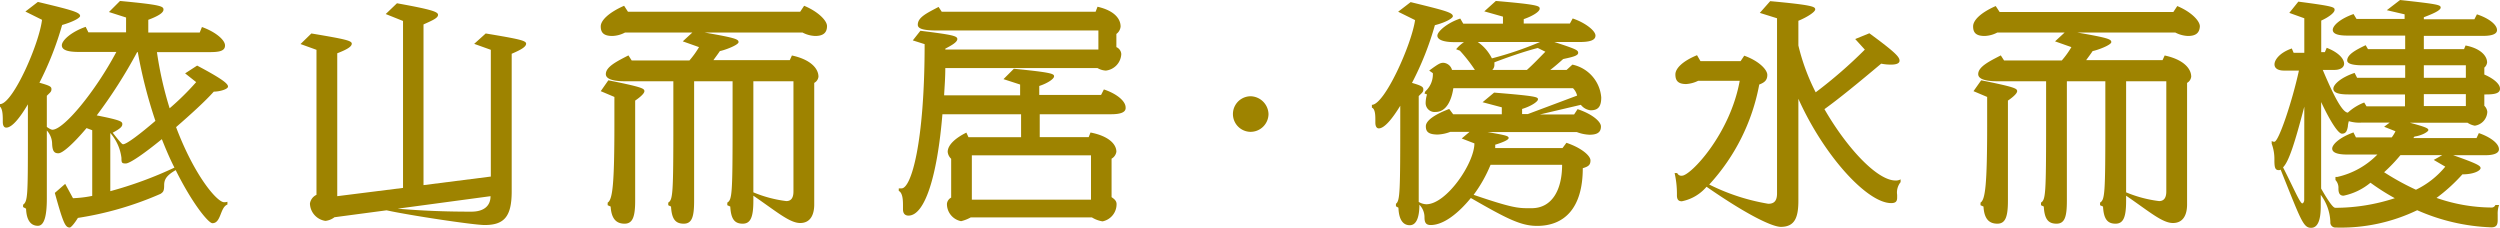 <svg xmlns="http://www.w3.org/2000/svg" viewBox="0 0 259.97 23.67"><defs><style>.cls-1{fill:#9e8300;}</style></defs><g id="圖層_2" data-name="圖層 2"><g id="G"><path class="cls-1" d="M22.23,9.53c-.89,1-2.38,2.35-3.92,3.69,1.88,5,4.25,7.81,5,7.81a1.07,1.07,0,0,0,.34-.05v.29c-.77.28-.65,1.94-1.56,1.94-.41,0-2.07-2-3.82-5.52-1,.58-1.2,1-1.2,1.58s-.09.7-.38.89a34.36,34.36,0,0,1-8.59,2.5c-.29.48-.7,1-.85,1-.47,0-.69-.51-1.55-3.6l1.08-.94.81,1.49a11.94,11.94,0,0,0,2-.24V13.54L9,13.32C7.58,15,6.5,15.94,6.07,15.94s-.62-.22-.65-1a2.08,2.08,0,0,0-.55-1.37v7.08c0,1.78-.26,2.83-.93,2.83S2.76,23,2.71,21.7l-.31-.17v-.24c.48-.36.5-.91.5-6.94v-3.5c-.84,1.42-1.65,2.42-2.25,2.42-.22,0-.36-.19-.36-.6v-.14c0-.41,0-1.2-.29-1.44v-.27H.07c1.35-.21,4-6.26,4.3-8.76L2.64,1.2l1.3-1c3.52.84,4.39,1.08,4.39,1.46,0,.2-.7.6-1.87.94a32.73,32.73,0,0,1-2.36,6c1.08.31,1.25.4,1.25.67s-.12.33-.48.69v3.24c.41.29.55.29.58.29,1.17,0,4.44-3.93,6.65-8.09H8.19c-1.18,0-1.76-.21-1.76-.69s.91-1.37,2.48-1.92l.28.57h3.92V1.82l-1.78-.57L12.48.1C16.75.5,17,.65,17,1s-.62.7-1.58,1.06V3.38h5.35L21,2.81c1.36.48,2.4,1.32,2.4,1.92s-.65.69-1.66.69H16.32a37.59,37.59,0,0,0,1.32,5.84A27.75,27.75,0,0,0,20.4,8.54l-1.15-.91,1.25-.81C23.16,8.23,23.71,8.71,23.71,9S22.8,9.53,22.23,9.53Zm-7.9-4.11h-.07A51.14,51.14,0,0,1,10.06,12c2.52.5,2.66.64,2.66.91s-.24.48-1,.89c.91,1.17,1,1.2,1.08,1.2.38,0,1.82-1.11,3.36-2.43A49.7,49.7,0,0,1,14.33,5.42Zm2.5,9.05C15.07,15.91,13.51,17,13.08,17s-.45-.09-.45-.58a4.82,4.82,0,0,0-1.16-2.59h0v6.05a40.71,40.71,0,0,0,6.67-2.45C17.69,16.56,17.26,15.55,16.83,14.47Z"/><path class="cls-1" d="M53.21,5.59V19.9c0,2.61-.77,3.5-2.81,3.5-1.15,0-7.8-1-10.2-1.53l-5.42.72a1.87,1.87,0,0,1-.94.38,1.88,1.88,0,0,1-1.61-1.8,1.2,1.2,0,0,1,.68-.91V5.18l-1.66-.6,1.13-1.1c3.45.58,4.2.74,4.2,1.06s-.53.62-1.51,1V20.4l6.84-.86V2.18l-1.8-.72L41.28.34c3.55.64,4.27.88,4.27,1.2s-.5.55-1.51,1V19.25l7-.89V5.18l-1.73-.62,1.2-1.08c3.48.58,4.2.74,4.2,1.06S54.22,5.16,53.21,5.59ZM41.35,21.7c2.48.21,4.85.31,7.66.31,1.37,0,2-.65,2-1.61Z"/><path class="cls-1" d="M66.05,10.46V20.88c0,1.66-.26,2.38-1.1,2.38s-1.37-.48-1.45-1.78l-.31-.14v-.27c.51-.31.7-1.89.7-8.13V10.08l-1.42-.6.79-1.13c3.46.7,3.75.84,3.75,1.13S66.36,10.25,66.05,10.46ZM84.77,3.74a3,3,0,0,1-1.32-.36H73.25c3.24.56,3.55.7,3.55,1s-1.44.84-1.94.93c-.24.36-.48.67-.67.94h7.94l.22-.48c1.92.41,2.76,1.34,2.76,2.21a.84.84,0,0,1-.44.64V21.27c0,1-.36,1.92-1.46,1.92s-2.47-1.2-4.87-2.84v.53c0,1.66-.27,2.38-1.11,2.38s-1.22-.48-1.29-1.78l-.31-.14v-.27c.5-.31.55-.86.55-8.28V8.45h-4V20.88c0,1.66-.22,2.38-1.08,2.38s-1.25-.48-1.32-1.78l-.29-.14v-.27c.48-.31.53-.86.53-8.28V8.45H65c-1.63,0-2-.39-2-.74,0-.77,1.15-1.33,2.35-1.95l.34.53h6a9.18,9.18,0,0,0,1-1.39L71,4.3l1-.92h-7a3,3,0,0,1-1.32.36c-.94,0-1.21-.38-1.21-1S63.31,1.3,64.9.6l.4.62H83.21L83.62.6C85.11,1.22,86,2.16,86,2.71,86,3.48,85.51,3.74,84.77,3.74ZM82.51,8.45H78.34V20a12.91,12.91,0,0,0,3.43.91c.48,0,.74-.31.74-1Z"/><path class="cls-1" d="M115.54,11.88h-7.42v2.38h5.09l.19-.48c1.87.36,2.69,1.2,2.69,2a1,1,0,0,1-.5.72v4c.24.17.52.36.52.72a1.82,1.82,0,0,1-1.46,1.8,3,3,0,0,1-1.1-.41H100.94a4,4,0,0,1-1,.39,1.82,1.82,0,0,1-1.47-1.8.82.82,0,0,1,.44-.65V16.51a1.11,1.11,0,0,1-.36-.72c0-.72.81-1.44,1.94-2l.22.48h5.47V11.88H98c-.53,6.41-1.82,10.54-3.53,10.54-.36,0-.57-.22-.57-.65v-.34c0-.5,0-1.36-.44-1.58v-.26l.29,0c1,0,2.4-4.7,2.4-15L94.92,4.2l.79-1c3.29.41,3.84.53,3.84.86s-.62.67-1.25,1v.09h15.92V3.17H97.44c-1.61,0-2-.24-2-.6,0-.77.93-1.2,2.16-1.85l.33.5h16l.2-.52c1.87.43,2.4,1.34,2.4,2.06a1.07,1.07,0,0,1-.44.77V4.9a.84.84,0,0,1,.51.72A1.81,1.81,0,0,1,115,7.34a1.91,1.91,0,0,1-.87-.26H98.3c0,1-.07,1.87-.12,2.74l0,.09h7.9V8.79l-1.73-.56,1.08-1.08c4,.39,4.18.53,4.18.79s-.67.72-1.54,1v.93h6.43l.29-.57c1.35.45,2.26,1.22,2.26,1.87C117.1,11.67,116.55,11.88,115.54,11.88Zm-2.09,4.27H101.06v4.61h12.39Z"/><path class="cls-1" d="M130.06,13.71a1.85,1.85,0,1,1,0-3.7,1.91,1.91,0,0,1,1.85,1.85A1.87,1.87,0,0,1,130.06,13.71Z"/><path class="cls-1" d="M165.39,11.47a1.5,1.5,0,0,1-1-.57l-4.25,1h3.55l.36-.55c1.59.53,2.43,1.32,2.43,1.8,0,.65-.44.86-1.2.86a4.12,4.12,0,0,1-1.32-.28h-9.29c1.89.33,2.21.4,2.21.62s-.75.5-1.4.7a2.09,2.09,0,0,1,0,.35h7l.41-.55c1.58.53,2.5,1.35,2.5,1.83s-.22.64-.8.81c0,4.16-1.92,6-4.75,6-1.68,0-3.14-.74-6.89-2.9-1.29,1.58-2.83,2.81-4.17,2.81-.53,0-.65-.29-.65-.82a1.85,1.85,0,0,0-.53-1.29c0,1.41-.36,2.13-1,2.13s-1.13-.48-1.18-1.82l-.26-.15v-.26c.43-.31.45-1.27.45-8.83V11c-.84,1.37-1.65,2.35-2.23,2.35-.22,0-.36-.21-.36-.6v-.26c0-.43,0-1.16-.36-1.3V10.9h0c1.32,0,4.13-6.27,4.49-8.81l-1.76-.87,1.3-1c3.55.87,4.39,1.08,4.39,1.47,0,.19-.67.62-1.87.93a31.2,31.2,0,0,1-2.38,6c1,.29,1.18.41,1.18.68s-.12.33-.48.69V21a1.65,1.65,0,0,0,.79.24c2.09,0,5-4.27,5-6.33L152,14.4l.82-.69h-2a4.17,4.17,0,0,1-1.3.28c-1,0-1.25-.31-1.25-.86s.8-1.18,2.43-1.8l.41.55h5.06v-.72l-2-.53,1.2-1c4.44.36,4.56.46,4.56.7s-.72.72-1.65,1v.53h.6l0,0L164,9.94a1.62,1.62,0,0,0-.43-.77H151.13c-.19,1.29-.75,2.47-1.83,2.47a.93.93,0,0,1-1.05-.91,3.22,3.22,0,0,1,.14-.91l-.26-.1.09-.22A2.4,2.4,0,0,0,149,7.61l-.38-.27c1-.74,1.17-.81,1.49-.81a1,1,0,0,1,.88.74h2.38a15.86,15.86,0,0,0-1.56-2l-.39-.15a3.65,3.65,0,0,1,.82-.74H151.2c-1,0-1.73-.22-1.73-.67s1.06-1.35,2.38-1.78l.31.53h4.13V1.73l-1.94-.55L155.55.1c4.46.38,4.56.52,4.56.81s-.7.75-1.66,1.08v.46h4.8l.29-.53c1.29.43,2.37,1.27,2.37,1.78s-.64.67-1.68.67h-2.59c2.26.74,2.47.84,2.47,1.13s-.57.43-1.56.64c-.38.34-.84.75-1.34,1.13h1.7l.6-.55a3.79,3.79,0,0,1,3,3.41C166.51,11.16,166.13,11.47,165.39,11.47ZM155,17.14a14.33,14.33,0,0,1-1.76,3.12c3.92,1.34,4.61,1.39,5.69,1.39h.34c2.13,0,3.17-1.92,3.17-4.51ZM153.67,4.37a4.48,4.48,0,0,1,1.47,1.7,35.75,35.75,0,0,0,5-1.7Zm6.24.62c-1.34.34-3.24,1-4.51,1.49,0,.1,0,.17,0,.26a.72.72,0,0,1-.22.53h3.6c.68-.6,1.35-1.32,1.92-1.89Z"/><path class="cls-1" d="M197.28,20.26v.29c0,.38-.14.57-.62.57-2.5,0-7-4.94-9.65-10.85V20.86c0,1.7-.34,2.73-1.82,2.73-.89,0-3.48-1.22-7.73-4.17a4.51,4.51,0,0,1-2.57,1.51c-.34,0-.51-.17-.51-.62a9.69,9.69,0,0,0-.24-2.31h.27a.47.47,0,0,0,.5.27c.89,0,5-4.32,6-9.87h-4.32a3.26,3.26,0,0,1-1.25.34c-.88,0-1.12-.39-1.12-1s.72-1.37,2.25-2l.36.62H181l.38-.57c1.54.55,2.4,1.46,2.4,2s-.28.79-.84,1a21,21,0,0,1-5.2,10.4,21.7,21.7,0,0,0,6.14,2c.6,0,.91-.29.91-1.08V1.9L183,1.34,184.08.12c4.47.41,4.68.58,4.68.86s-.91.84-1.75,1.18V4.73a21.67,21.67,0,0,0,1.8,4.87,48.05,48.05,0,0,0,5.11-4.44l-1-1.1,1.47-.6c2.73,2,3.14,2.47,3.14,2.85s-.6.41-.91.41a5.17,5.17,0,0,1-1-.1c-2.38,2-4.37,3.63-5.9,4.73,2.3,4,5.47,7.42,7.39,7.42a1,1,0,0,0,.53-.12v.29A1.7,1.7,0,0,0,197.28,20.26Z"/><path class="cls-1" d="M208.8,10.46V20.88c0,1.66-.26,2.38-1.1,2.38s-1.37-.48-1.44-1.78l-.31-.14v-.27c.5-.31.69-1.89.69-8.13V10.08l-1.42-.6.8-1.13c3.45.7,3.74.84,3.74,1.13S209.11,10.25,208.8,10.46Zm18.72-6.72a3.09,3.09,0,0,1-1.32-.36H216c3.24.56,3.55.7,3.55,1s-1.44.84-1.94.93c-.24.36-.48.67-.67.94h7.94l.22-.48c1.92.41,2.76,1.34,2.76,2.21a.86.86,0,0,1-.43.64V21.27c0,1-.36,1.92-1.47,1.92s-2.47-1.2-4.87-2.84v.53c0,1.66-.26,2.38-1.1,2.38s-1.23-.48-1.3-1.78l-.31-.14v-.27c.5-.31.55-.86.55-8.28V8.45h-4V20.88c0,1.66-.22,2.38-1.08,2.38s-1.25-.48-1.32-1.78l-.29-.14v-.27c.48-.31.53-.86.53-8.28V8.45h-5.06c-1.64,0-2-.39-2-.74,0-.77,1.15-1.33,2.35-1.95l.34.53h6a9.18,9.18,0,0,0,1-1.39l-1.7-.6,1-.92h-7a3,3,0,0,1-1.32.36c-.94,0-1.2-.38-1.2-1s.76-1.41,2.35-2.11l.41.62H226l.41-.62c1.49.62,2.35,1.56,2.35,2.11C228.72,3.48,228.27,3.74,227.52,3.74Zm-2.25,4.71h-4.18V20a12.91,12.91,0,0,0,3.43.91c.48,0,.75-.31.75-1Z"/><path class="cls-1" d="M258.53,9.82h-.19V11a1,1,0,0,1,.31.63,1.51,1.51,0,0,1-1.3,1.44,1.94,1.94,0,0,1-.76-.31h-6c1.59.43,1.93.57,1.93.76s-.7.58-1.44.68a1.1,1.1,0,0,0-.12.16h6.57l.24-.52c1.25.43,2.09,1.1,2.09,1.68,0,.4-.5.62-1.42.62H255.1c2.54.89,2.85,1.1,2.85,1.34s-.64.65-1.89.65a17.83,17.83,0,0,1-2.69,2.45,17.63,17.63,0,0,0,5.69,1,.42.42,0,0,0,.43-.26h.38a2.73,2.73,0,0,0-.14,1c0,.24,0,.43,0,.58,0,.57-.21.74-.67.74a20.78,20.78,0,0,1-7.7-1.78,18.27,18.27,0,0,1-8.48,1.8.52.52,0,0,1-.55-.57,5,5,0,0,0-1-2.83v1.2c0,1.6-.39,2.23-1,2.23-.82,0-1.06-.79-3.17-6.05a.33.33,0,0,1-.21.05c-.39,0-.44-.34-.44-1.08a4.53,4.53,0,0,0-.28-1.66v-.29a.45.45,0,0,0,.28.08c.44,0,1.85-4.18,2.55-7.4h-1.54c-.6,0-1-.21-1-.65s.5-1.2,1.8-1.65l.19.45h1.11V1.9l-1.56-.56L239,.17c3.68.48,3.77.57,3.77.86s-.6.75-1.39,1.11V5.42h.38l.19-.45c1.4.55,1.81,1.25,1.81,1.65s-.41.65-1,.65h-1.22c1,2.38,2,4.44,2.61,4.44h0a5.35,5.35,0,0,1,1.7-1.05l.24.4h4V9.82H244.2c-1.08,0-1.56-.2-1.56-.6s.7-1.13,2.21-1.64l.26.51h5V6.79h-4.39c-1.35,0-1.64-.26-1.64-.5,0-.63.92-1.11,1.92-1.59l.24.41h3.87V3.7h-6c-1.05,0-1.53-.2-1.53-.6s.67-1.11,2.16-1.64l.31.51h5V1.49l-1.85-.43L249.58,0c3.91.43,4.22.5,4.22.79s-.81.65-1.75,1V2h5.26l.26-.51c1.25.41,2.09,1.08,2.09,1.64,0,.4-.51.6-1.42.6h-6.19V5.11h4.18l.16-.38c1.59.31,2.24,1.1,2.24,1.77a.83.83,0,0,1-.29.53v.72c1,.43,1.63,1,1.63,1.47S259.47,9.82,258.53,9.82Zm-18.91,1.27c-1,3.82-1.61,5.71-2.21,6.31,1.1,2.16,1.77,3.75,2,3.75.08,0,.2-.15.2-.36Zm8.3,2.09.58-.43h-2.93a3.79,3.79,0,0,1-1.32-.15,2.29,2.29,0,0,0-.1.55c-.09.53-.24.75-.62.75s-1.2-1.25-2.16-3.29v9c1.08,1.88,1.34,2,1.49,2a20,20,0,0,0,6.17-1A23.43,23.43,0,0,1,246.5,19a6.38,6.38,0,0,1-2.8,1.35c-.44,0-.53-.34-.53-.75a1.18,1.18,0,0,0-.31-.88v-.32s.12,0,.19,0a8.4,8.4,0,0,0,4.17-2.33h-3.14c-1.06,0-1.56-.22-1.56-.62s.7-1.13,2.21-1.68l.26.52h3.72a3.63,3.63,0,0,0,.39-.64Zm5.16,3.45.89-.5h-4.35a17.07,17.07,0,0,1-1.7,1.78,26.46,26.46,0,0,0,3.31,1.82,9,9,0,0,0,3.05-2.4Zm3.34-9.84h-4.37v1.3h4.37Zm0,3h-4.37v1.24h4.37Z"/></g></g></svg>